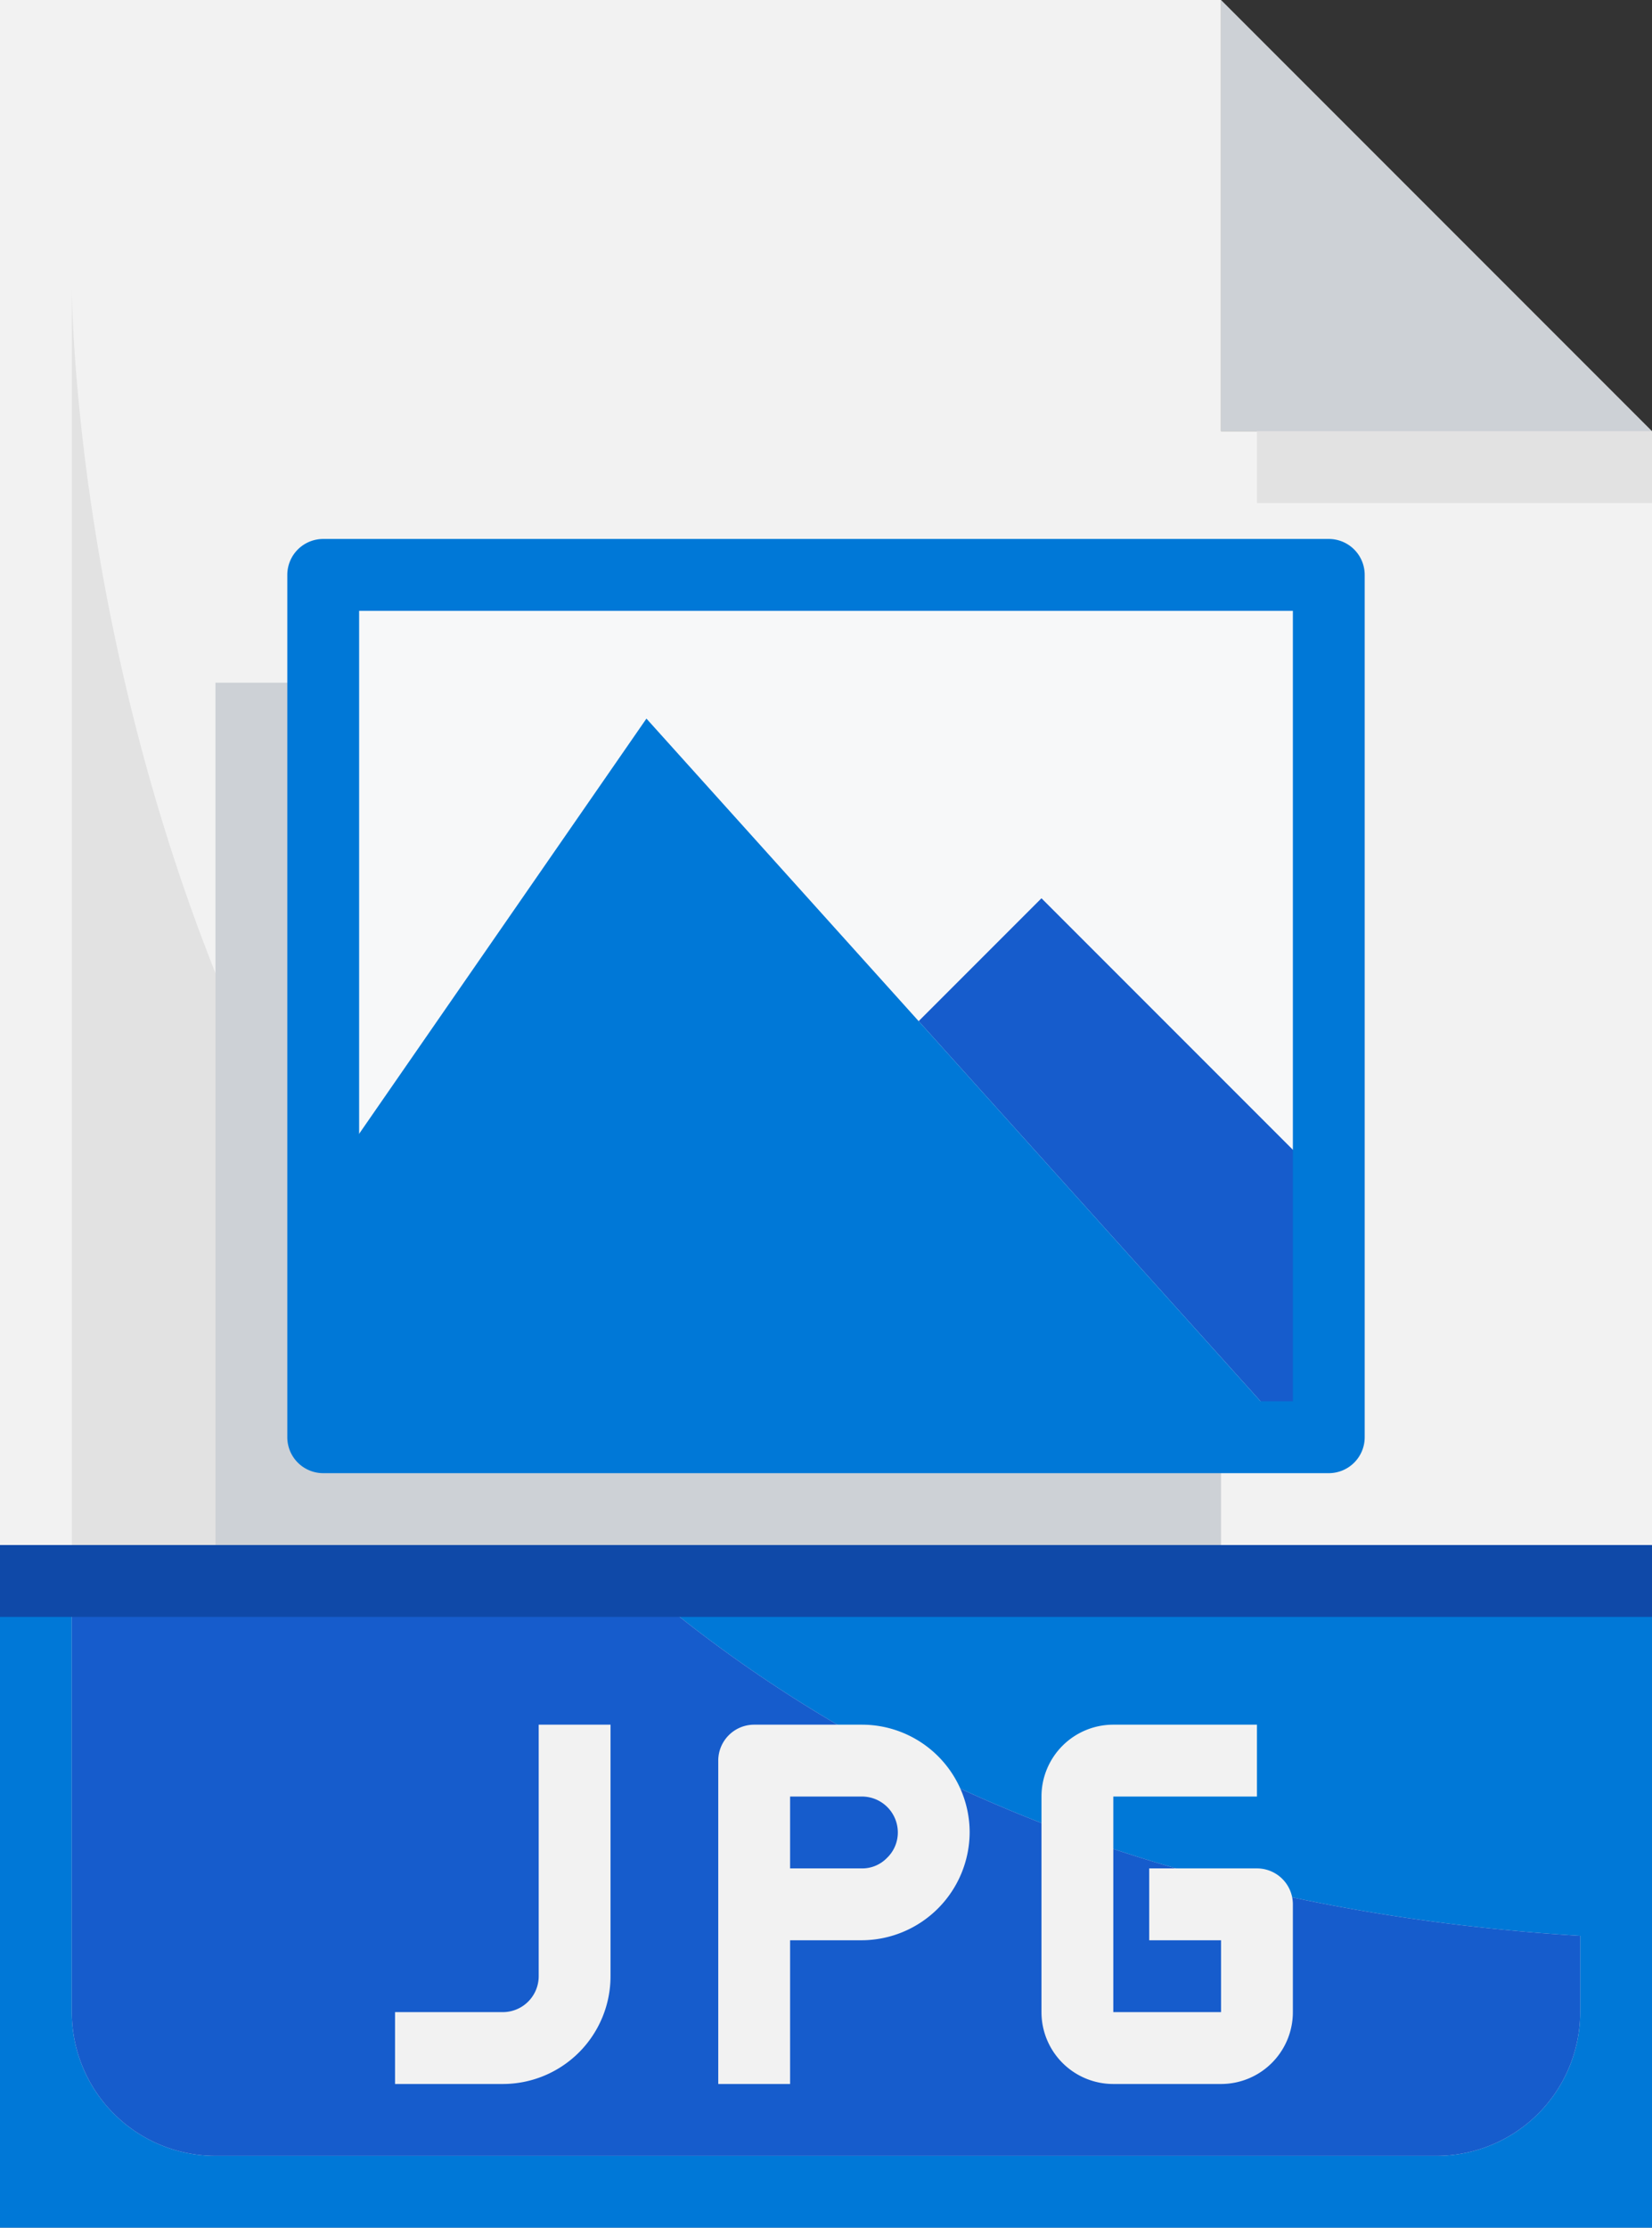 <?xml version="1.0" encoding="UTF-8"?><svg xmlns="http://www.w3.org/2000/svg" xmlns:xlink="http://www.w3.org/1999/xlink" height="62.0" preserveAspectRatio="xMidYMid meet" version="1.0" viewBox="9.0 1.0 46.0 62.0" width="46.0" zoomAndPan="magnify"><rect x="9.0" y="1.0" width="46.0" height="62.0" fill="#333333" stroke="none"/><g data-name="05-JPG"><g id="change1_1"><path d="M43,1,55,13H43Z" fill="#cdd1d6"/></g><g id="change2_1"><path d="M55,13V63H9V1H43V13Z" fill="#f2f2f2"/></g><g id="change3_1"><path d="M11,9V57a4,4,0,0,0,4,4H49a4,4,0,0,0,4-4V54.877C11,52.289,11,9,11,9Z" fill="#e2e2e2"/></g><g id="change3_2"><path d="M44 13H55V15H44z" fill="#e2e2e2"/></g><g id="change4_1"><path d="M26.712,45C32.806,50.249,41.261,54.153,53,54.877V57a4,4,0,0,1-4,4H15a4,4,0,0,1-4-4V45H9V63H55V45Z" fill="#0078d7"/></g><g id="change5_1"><path d="M11,57a4,4,0,0,0,4,4H49a4,4,0,0,0,4-4V54.877C41.261,54.153,32.806,50.249,26.712,45H11Z" fill="#165ccc"/></g><g id="change6_1"><path d="M46 17L46 34 38 26 34.58 29.42 27 21 18 34 18 17 46 17z" fill="#f7f8f9"/></g><g id="change5_2"><path d="M46 34L46 41 45 41 34.58 29.42 38 26 46 34z" fill="#165ccc"/></g><g id="change4_2"><path d="M34.58 29.42L45 41 18 41 18 34 27 21 34.58 29.42z" fill="#0078d7"/></g><g id="change2_2"><path d="M24,56a1,1,0,0,1-1,1H20v2h3a3,3,0,0,0,3-3V49H24Z" fill="#f2f2f2"/></g><g id="change2_3"><path d="M33,49H30a1,1,0,0,0-1,1v9h2V55h2a3.017,3.017,0,0,0,3-3A3,3,0,0,0,33,49Zm.694,3.712A.957.957,0,0,1,33,53H31V51h2a1,1,0,0,1,1,1A.978.978,0,0,1,33.694,52.712Z" fill="#f2f2f2"/></g><g id="change2_4"><path d="M44,53H41v2h2v2H40V51h4V49H40a2,2,0,0,0-2,2v6a2,2,0,0,0,2,2h3a2,2,0,0,0,2-2V54A1,1,0,0,0,44,53Z" fill="#f2f2f2"/></g><g id="change1_2"><path d="M18 34L18 20 15 20 15 37 15 44 42 44 43 44 43 41 18 41 18 34z" fill="#cdd1d6"/></g><g id="change4_3"><path d="M46,42H18a1,1,0,0,1-1-1V17a1,1,0,0,1,1-1H46a1,1,0,0,1,1,1V41A1,1,0,0,1,46,42ZM19,40H45V18H19Z" fill="#0078d7"/></g><g id="change7_1"><path d="M9 44H55V46H9z" fill="#0f49a8"/></g></g></svg>